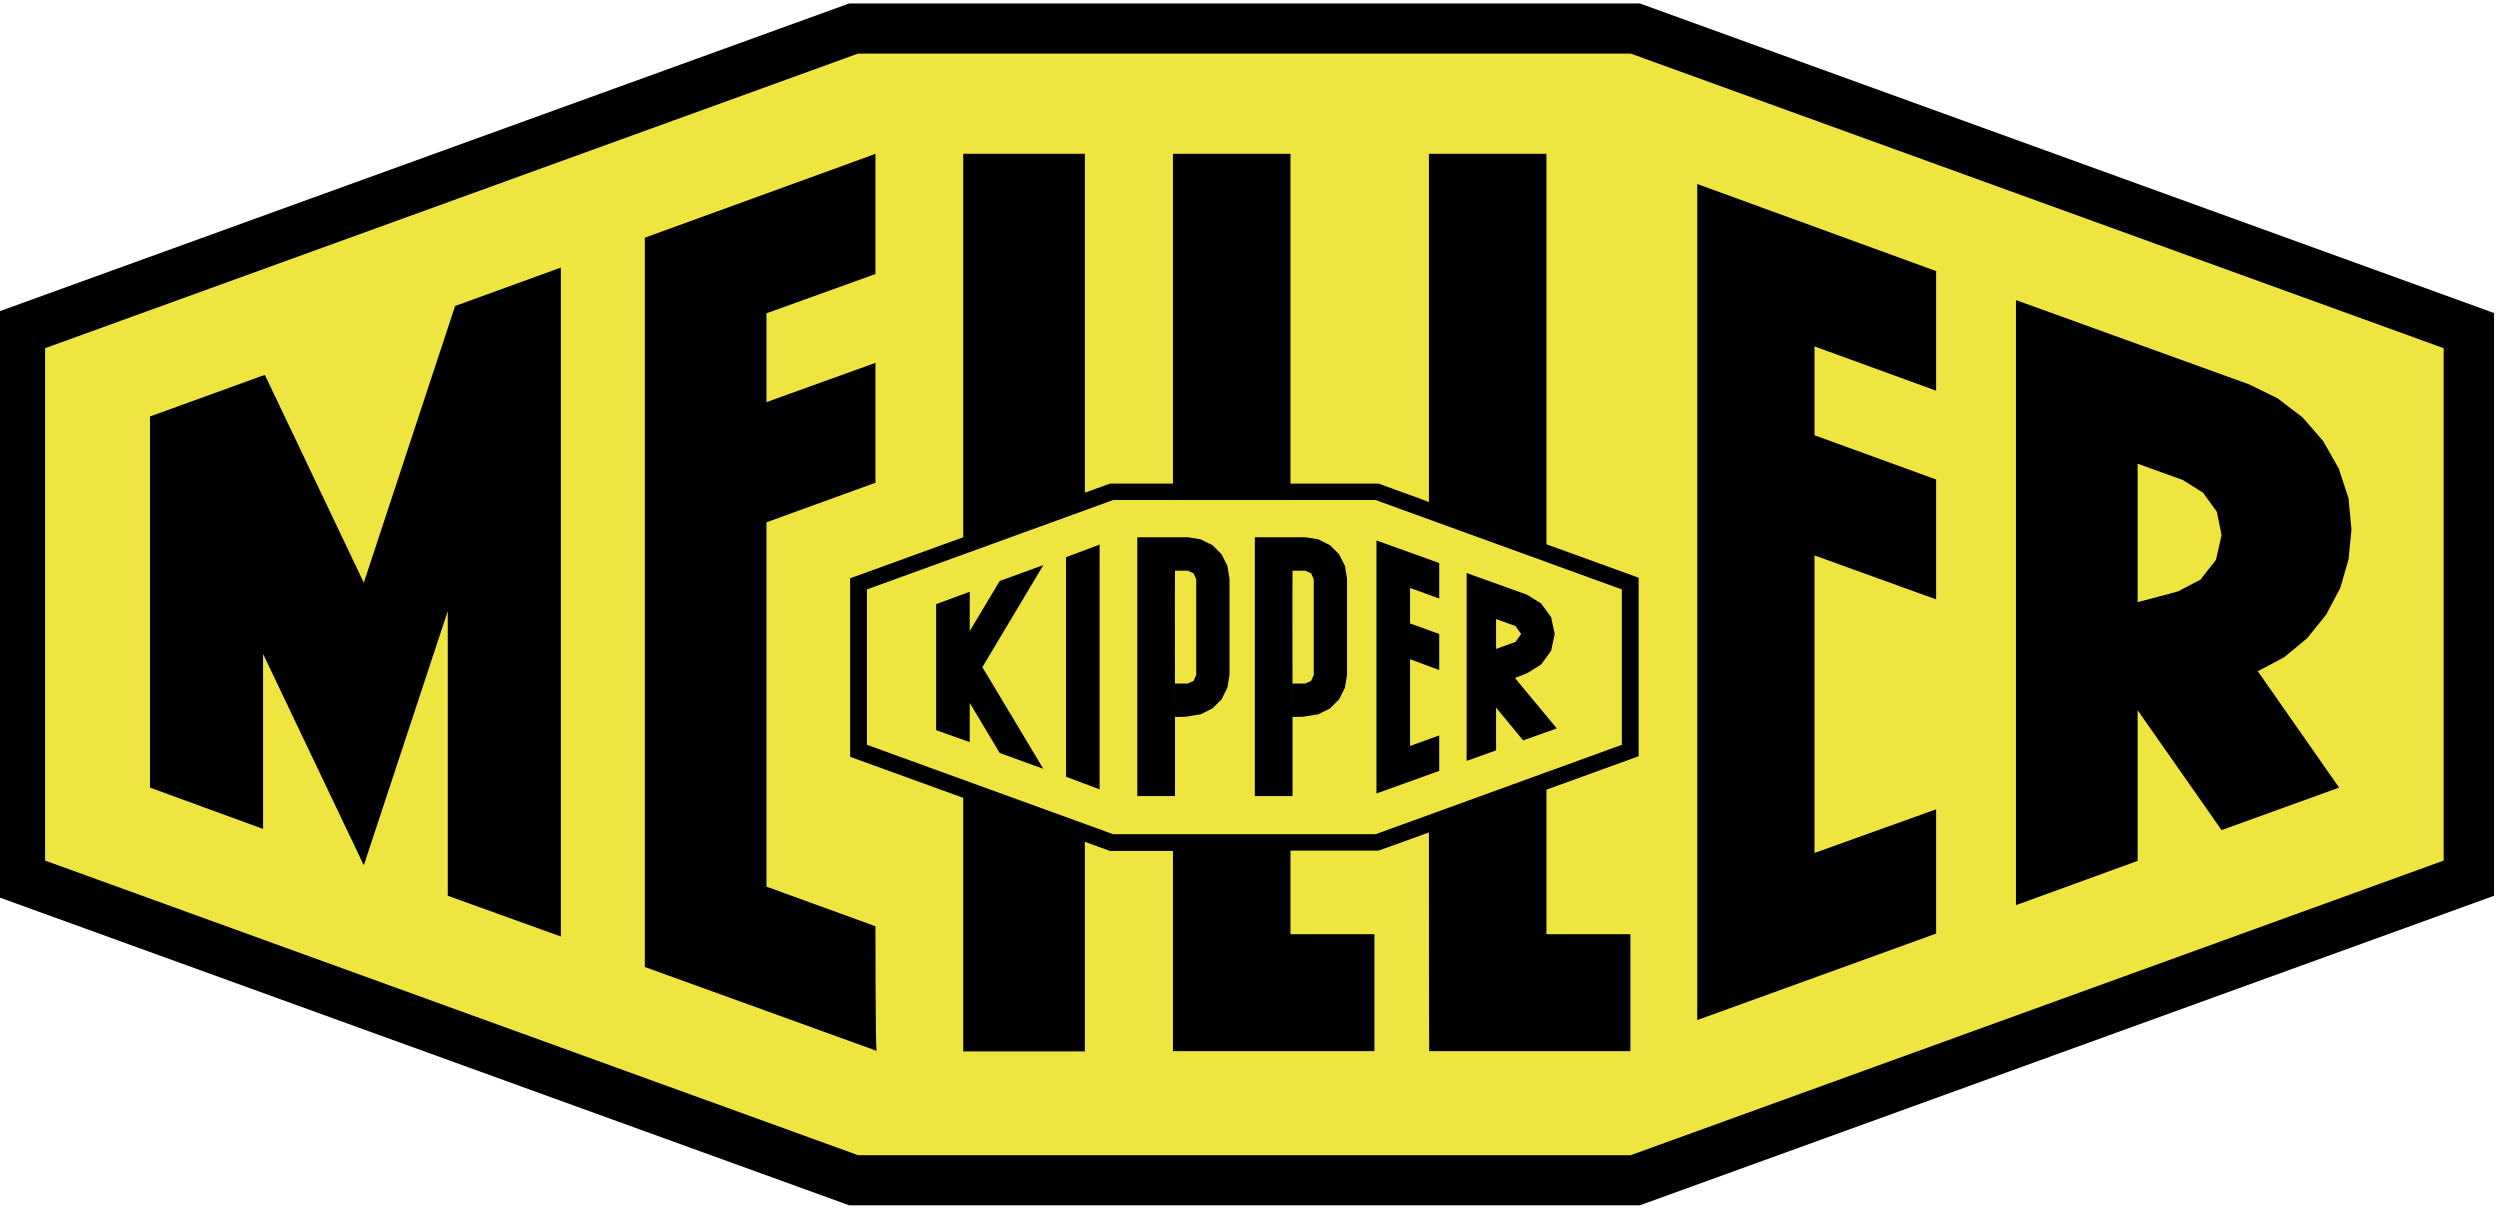 <?xml version="1.0" encoding="UTF-8" standalone="no"?> <svg xmlns="http://www.w3.org/2000/svg" xmlns:xlink="http://www.w3.org/1999/xlink" xmlns:serif="http://www.serif.com/" width="100%" height="100%" viewBox="0 0 101 49" version="1.1" xml:space="preserve" style="fill-rule:evenodd;clip-rule:evenodd;stroke-linejoin:round;stroke-miterlimit:2;"> <g transform="matrix(1,0,0,1,-15405.3,-2549.71)"> <g transform="matrix(1,0,0,0.834,14500.6,1501.82)"> <g id="logo-meiller.svg" transform="matrix(0.119,0,0,0.142,954.973,1285.74)"> <g transform="matrix(1,0,0,1,-424.25,-205)"> <path d="M9.2,113.8L289.8,8.9L554.9,8.9L836.5,111.6L836.5,295L559.3,401L290.9,401L9.2,297.2L9.2,113.8Z" style="fill:rgb(238,229,65);fill-rule:nonzero;"></path> <path d="M848.5,105.6L848.5,304.4L558.5,410L432.1,410L432.1,392.9L555.4,392.9L831.4,292.4L831.4,117.6L555.4,17.1L293.1,17.1L17.1,117.6L17.1,292.4L293.1,392.9L432.1,392.9L432.1,410L290.1,410L0,304.4L0,105.6L290.1,0L558.5,0L848.5,105.6Z" style="fill-rule:nonzero;"></path> <path d="M153.8,304.4L192.2,318.3L192.2,90.1L156.3,103.2L125.3,197.6L91.7,126.7L52.7,140.9L52.7,267.5L91.1,281.6L91.1,221.9L125.3,294L153.8,207.3L153.8,304.4Z" style="fill-rule:nonzero;"></path> <path d="M299.4,357.3L220.7,328.7L220.7,79.9C220.7,79.9 299.1,51.3 299,51.3L299,92.3L262,105.7L262,136L299,122.6L299,163.5L262,177L262,301.3L299,314.8C299,314.8 299,357.2 299.4,357.3Z" style="fill-rule:nonzero;"></path> <path d="M617.8,117L659.1,132.1L659.1,91.3L578,61.6L578,346.8L659.1,317.3L659.1,274.9L617.8,289.8L617.8,188.3L659.1,203.3L659.1,162.4L617.8,147.3L617.8,117Z" style="fill-rule:nonzero;"></path> <path d="M486.9,282.8L469.8,289L439.9,289L439.9,317.5L468.4,317.5L468.4,357.4L400,357.4L400,283.4L468.8,283.4L552.4,252.9L552.4,199.9L468.8,169.4L379.7,169.4L296.1,199.9L296.1,252.9L379.7,283.4L400,283.4L400,289.1L378.6,289.1L370.1,286L370.1,357.5L328.8,357.5L328.8,271L290.4,257L290.4,196.1L328.8,182.1L328.8,51.3L370.1,51.3L370.1,166.9L378.6,163.8L400,163.8L400,51.3L439.9,51.3L439.9,163.8L469.8,163.8C469.8,163.8 486.9,170 486.9,170.1L486.9,51.3L526.8,51.3L526.8,184.5L558.1,195.9L558.1,256.8L526.8,268.2L526.8,317.5L555.3,317.5L555.3,357.4L487,357.4C486.9,357.3 486.9,282.7 486.9,282.8Z" style="fill-rule:nonzero;"></path> <path d="M375.1,268.1L375.1,184.6L363.7,188.9L363.7,263.8L375.1,268.1Z" style="fill-rule:nonzero;"></path> <path d="M341.2,255.7L356,261.1L335.3,226.4L356,191.6L341.2,197L331,214.1L331,200.7L319.6,204.9L319.6,247.9L331,252L331,238.6L341.2,255.7Z" style="fill-rule:nonzero;"></path> <path d="M480.5,253.3L490.4,249.7L490.4,261.8L469.1,269.5L469.1,183.2L490.4,190.9L490.4,203L480.5,199.4L480.5,211.5L490.4,215.1L490.4,227.4L480.5,223.7L480.5,253.3Z" style="fill-rule:nonzero;"></path> <path d="M516.1,230.1L530.3,247.3L518.9,251.4L509.7,240.2L509.7,220.2L516.3,217.8L518.2,215.1L516.3,212.4L509.7,210L509.7,254.8L499.7,258.4L499.7,194.3L520.2,201.7L525,204.7L528.4,209.4L529.6,215.1L528.4,220.8L525,225.5L520.2,228.5L516.1,230.1Z" style="fill-rule:nonzero;"></path> <path d="M440.6,243.4L440.6,232L444.9,232L446.9,231.1L447.8,229.1L447.8,196.4L446.9,194.4L444.9,193.5L440.6,193.5C440.5,193.6 440.6,243.4 440.6,243.4L440.6,270.4L427.8,270.4L427.8,182.1L444.9,182.1L449.3,182.8L453.3,184.8L456.4,187.9L458.4,191.9L459.1,196.3L459.1,229L458.4,233.4L456.4,237.4L453.3,240.5L449.3,242.5L444.9,243.2C444.9,243.4 440.9,243.4 440.6,243.4Z" style="fill-rule:nonzero;"></path> <path d="M400.7,243.4L400.7,232L405,232L407,231.1L407.9,229.1L407.9,196.4L407,194.4L405,193.5L400.7,193.5C400.6,193.6 400.7,243.4 400.7,243.4L400.7,270.4L387.9,270.4L387.9,182.1L405,182.1L409.4,182.8L413.4,184.8L416.5,187.9L418.5,191.9L419.2,196.3L419.2,229L418.5,233.4L416.5,237.4L413.4,240.5L409.4,242.5L405,243.2C405,243.4 401.1,243.4 400.7,243.4Z" style="fill-rule:nonzero;"></path> <path d="M727.5,204.2L727.5,241.1L756,282L795.9,267.5L768.3,227.8L777.3,223L785.1,216.5L791.5,208.5L796.3,199.4L799.1,189.7L800.1,179.5L799.1,168.8L795.8,158.7L790.5,149.3L783.5,141.2L775,134.7L765.5,130L686.2,101.2L686.2,307.6L727.5,292.5L727.5,157L742.9,162.6L749.7,166.9L754.4,173.4L756,181.4L754.1,189.8L748.8,196.6L741.1,200.6C741.1,200.6 727.5,204.3 727.5,204.2Z" style="fill-rule:nonzero;"></path> </g> </g> </g> </g> </svg> 